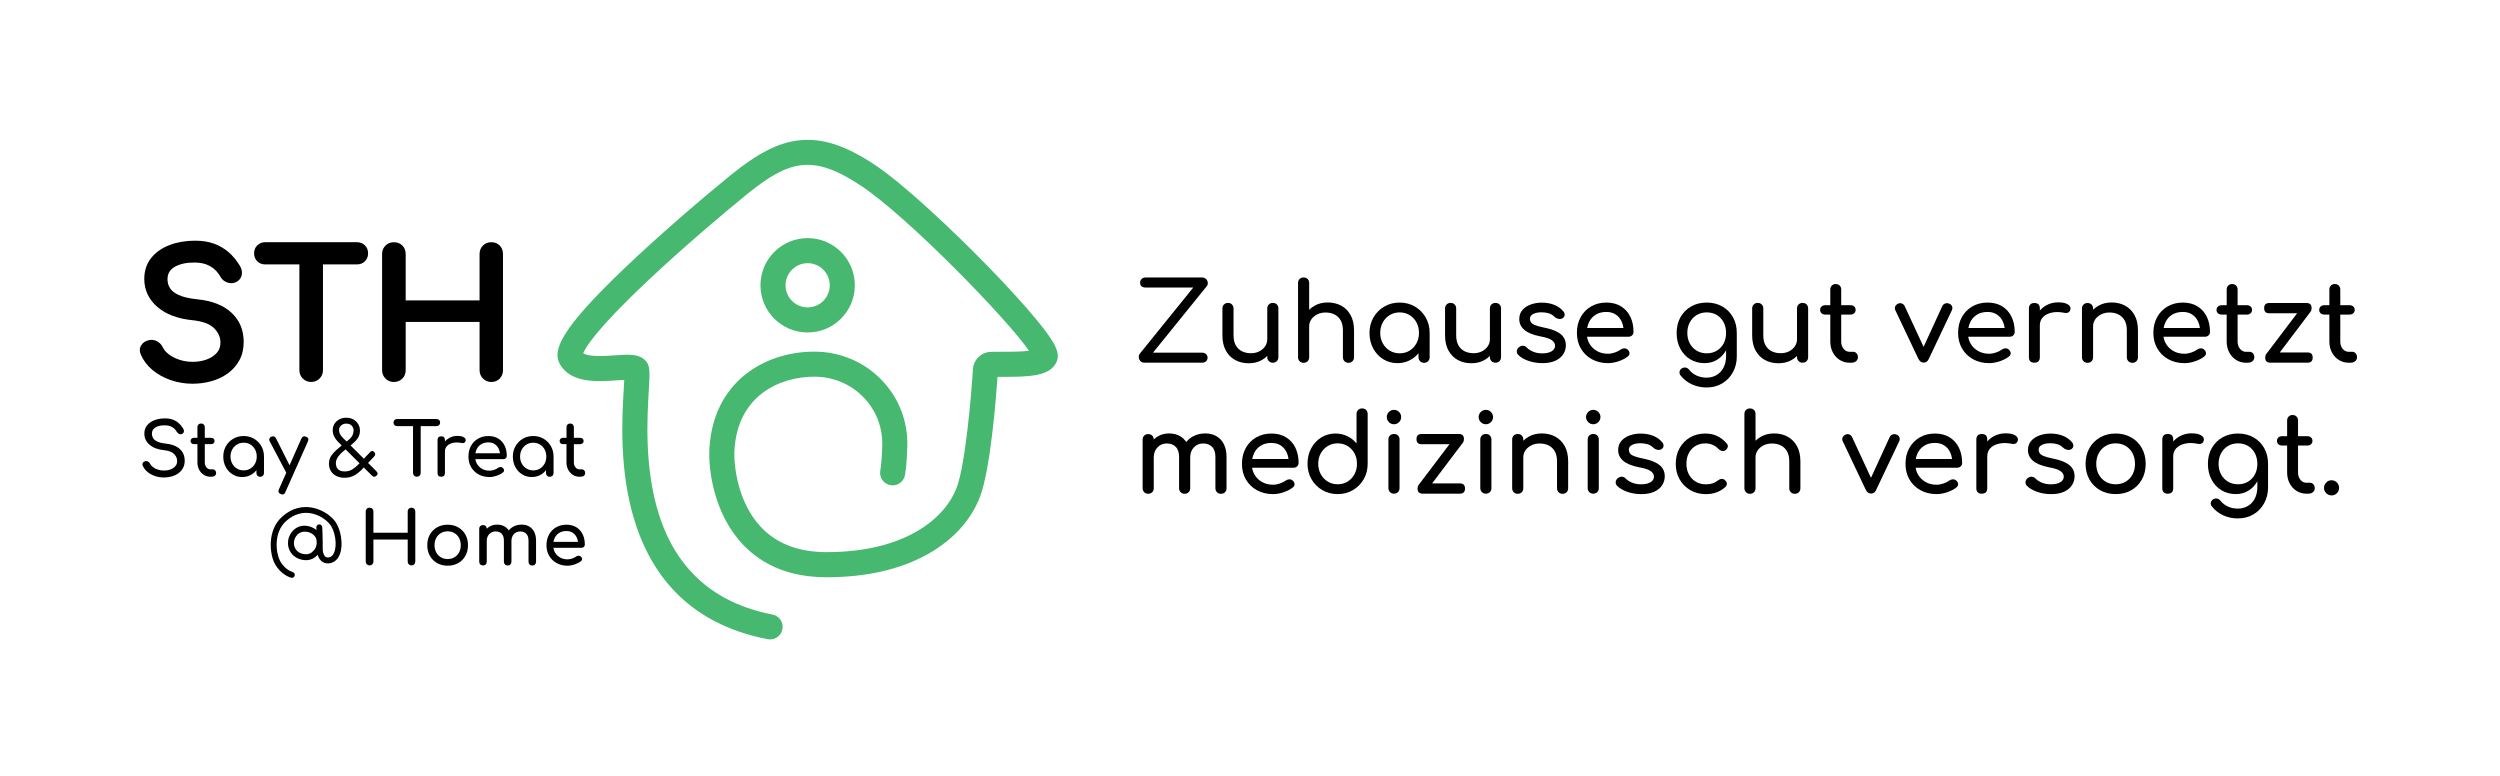 <?xml version="1.0" encoding="UTF-8"?>
<svg id="Layer_1" data-name="Layer 1" xmlns="http://www.w3.org/2000/svg" viewBox="0 0 1648.83 511.61">
  <defs>
    <style>
      .cls-1 {
        fill: #47b870;
      }
    </style>
  </defs>
  <g>
    <path class="cls-1" d="m507.9,421.71c-.52,0-1.05-.05-1.58-.15-44.46-8.57-73.88-34.49-87.45-77.02-10.74-33.67-8.62-69.14-7.48-88.2.12-1.93.24-3.98.32-5.78-1.64.07-3.47.2-5.03.31-12.54.86-29.71,2.05-37.21-10.32-5.48-9.04-.37-22.76,41.94-63.21,23.77-22.72,52.84-47.52,70.52-61.85,18.1-14.68,31.7-21.55,45.46-22.98,14.92-1.55,30.04,3.33,49.02,15.82,19.48,12.83,52.25,43.86,74.38,66.54,13.25,13.57,24.96,26.41,32.98,36.17,12.73,15.48,15.75,22.01,12.92,27.95-4.28,8.99-17.06,9.63-36.08,9.56-.93,0-1.84,0-2.7,0-.95,13.66-4.66,60.84-11.49,78.89-5.89,15.57-17.87,28.74-34.64,38.09-18.06,10.07-40.44,15.17-66.51,15.17-.19,0-.37,0-.56,0-22.9-.06-41.36-7.37-54.88-21.71-19.01-20.17-22.74-49.17-21.95-63.13,2.5-44.17,36.53-63.94,69.15-63.94,17.01,0,32.79,6.65,44.44,18.71,11.49,11.9,17.49,27.61,16.91,44.23-.3,8.65-.71,13.62-1.5,18.36-.75,4.5-5.02,7.54-9.52,6.79-4.5-.75-7.55-5.02-6.79-9.52.66-3.96,1.01-8.36,1.29-16.22.43-12.1-3.93-23.53-12.28-32.17-8.51-8.81-20.06-13.66-32.54-13.66-23.02,0-50.61,12.66-52.63,48.34-.6,10.54,2.29,34.73,17.48,50.85,10.28,10.91,24.71,16.47,42.89,16.52h.5c51.29,0,77.89-21.97,85.69-42.58,5.77-15.25,9.65-60.95,10.68-77.54.16-6.51,5.31-11.74,11.86-11.98,2.01-.07,4.4-.06,7.18-.05,4.21.01,12.56.04,17.97-.65-14.25-20.81-80.07-88.63-111.33-109.21-31.54-20.77-47.06-16.43-74.96,6.19-15.87,12.87-42.43,35.45-65.04,56.72-34.23,32.21-41.25,44.31-42.69,47.92,3.81,2.57,14.75,1.81,20.93,1.39,8.64-.6,14.89-1.03,19.28,2.64,4.08,3.4,3.83,7.67,3.07,20.32-1.08,17.98-3.08,51.45,6.73,82.18,11.59,36.33,36.77,58.47,74.83,65.81,4.48.86,7.42,5.2,6.55,9.68-.76,3.96-4.23,6.71-8.11,6.71Z"/>
    <path class="cls-1" d="m532.67,173.58c8.04,0,14.58,6.54,14.58,14.58s-6.54,14.58-14.58,14.58-14.58-6.54-14.58-14.58,6.54-14.58,14.58-14.58m0-16.54c-17.19,0-31.12,13.93-31.12,31.12s13.93,31.12,31.12,31.12,31.12-13.93,31.12-31.12-13.93-31.12-31.12-31.12h0Z"/>
  </g>
  <g>
    <path d="m152.58,206.14c-5.3-4.82-12.73-7.75-22.08-8.69-5.64-.58-9.98-1.58-12.9-2.99-2.76-1.33-4.65-2.88-5.62-4.6-1.02-1.8-1.51-3.62-1.51-5.58,0-3.75,1.54-6.45,4.7-8.26,3.46-1.97,7.85-2.93,13.1-2.86,2.93,0,5.48.4,7.6,1.18,2.11.78,3.97,1.87,5.53,3.22,1.56,1.36,2.91,3.05,4.02,5.06,1.07,1.85,2.68,3.13,4.8,3.8,2.18.69,4.33.43,6.25-.78,1.74-1.13,2.8-2.79,3.06-4.8.24-1.92-.29-3.92-1.56-5.92-1.98-3.24-4.35-6.09-7.04-8.47-2.72-2.4-5.95-4.31-9.59-5.67-3.63-1.36-7.91-2.04-12.72-2.04-6.09,0-11.7.96-16.68,2.84-5.09,1.92-9.19,4.78-12.18,8.51-3.06,3.8-4.61,8.46-4.61,13.86,0,7.34,2.93,13.57,8.69,18.53,5.63,4.84,13.41,7.77,23.1,8.71,6.69.7,11.5,2.5,14.3,5.33,2.79,2.83,4.15,5.91,4.15,9.42,0,2.72-.77,4.92-2.36,6.73-1.67,1.9-3.91,3.38-6.65,4.4-2.83,1.05-5.98,1.58-9.36,1.58-3.03,0-5.95-.46-8.68-1.37-2.73-.91-5.07-2.1-6.98-3.56-1.83-1.39-3.14-2.91-3.91-4.51-.85-1.79-2.13-3.17-3.81-4.08-1.73-.94-3.52-1.21-5.29-.81-2.43.49-4.21,1.67-5.28,3.51-1.11,1.9-1.15,4.04-.16,6.11,1.62,3.81,4.2,7.21,7.66,10.1,3.41,2.85,7.45,5.1,12.03,6.68,4.56,1.57,9.41,2.37,14.42,2.37,4.22,0,8.37-.56,12.33-1.65,4.01-1.11,7.64-2.83,10.79-5.1,3.19-2.3,5.77-5.19,7.67-8.59,1.92-3.44,2.9-7.52,2.9-12.13,0-7.99-2.74-14.53-8.15-19.45Z"/>
    <path d="m235.45,159.75h-60.55c-2.1,0-3.86.7-5.24,2.08s-2.08,3.15-2.08,5.24.7,3.86,2.08,5.24,3.15,2.08,5.24,2.08h22.55v69.75c0,2.17.76,4.03,2.25,5.53s3.35,2.25,5.53,2.25,4.03-.76,5.53-2.25,2.25-3.35,2.25-5.53v-69.75h22.44c2.1,0,3.86-.7,5.24-2.08s2.08-3.15,2.08-5.24-.7-3.86-2.08-5.24-3.15-2.08-5.24-2.08Z"/>
    <path d="m329.61,161.97c-1.42-1.47-3.29-2.22-5.55-2.22s-4.01.73-5.5,2.17c-1.51,1.46-2.27,3.35-2.27,5.61v30.59h-48.73v-30.59c0-2.25-.74-4.12-2.2-5.58-1.46-1.46-3.34-2.19-5.58-2.19s-4.01.73-5.5,2.17c-1.51,1.46-2.27,3.35-2.27,5.61v76.62c0,2.17.76,4.03,2.25,5.53s3.35,2.25,5.53,2.25,4.15-.77,5.61-2.28c1.44-1.49,2.17-3.34,2.17-5.5v-31.83h48.73v31.83c0,2.17.76,4.03,2.25,5.53,1.49,1.49,3.35,2.25,5.53,2.25s4.15-.77,5.57-2.3c1.39-1.49,2.09-3.33,2.09-5.48v-76.62c0-2.23-.71-4.1-2.12-5.56Z"/>
  </g>
  <g>
    <path d="m186.19,340.68c-10.31,9.14-8.26,25.03-4.95,31.11,4.06,7.44,10.47,9.17,10.74,9.24.16.04.33.06.49.06.86,0,1.65-.58,1.88-1.45.28-1.04-.34-2.1-1.38-2.39-.21-.06-5.09-1.45-8.3-7.34-2.45-4.5-4.75-18.46,4.11-26.32,10.97-9.73,22.98-4.32,28.38,1.7,3.82,4.25,5.43,13.94,3.2,19.19-.88,2.08-2.21,3.12-4.07,3.19-.74.04-1.33-.17-1.81-.62-1.2-1.12-1.6-3.49-1.63-4.59-.02-.55-.01-1.13-.01-1.72,0-.89-.02-3.59-.02-3.92,0-4.54-.29-8.96-.3-9.15-.07-1.08-1-1.9-2.08-1.82-1.08.07-1.89,1-1.82,2.08,0,.02.04.64.09,1.64-2.73-2.19-6.27-3.2-9.5-2.72-2.98.45-5.5,2.1-7.29,4.77-2.08,3.13-2.57,7.05-1.29,10.49,1.24,3.35,4.01,5.84,7.58,6.84,4.64,1.29,7.82-.1,9.66-1.5.6-.46,1.14-.98,1.63-1.54.41,1.36,1.11,2.87,2.32,4,1.24,1.16,2.84,1.73,4.62,1.67,3.38-.12,6.05-2.1,7.52-5.57,2.81-6.62.92-17.96-3.89-23.32-6.19-6.9-20.87-13.55-33.88-2.01Zm19.33,23.67c-1.65,1.26-3.76,1.54-6.25.85-2.38-.66-4.15-2.24-4.96-4.43-.84-2.27-.51-4.87.88-6.96,1.17-1.76,2.73-2.79,4.62-3.08.35-.05.7-.08,1.06-.08,1.89,0,3.88.45,5.49,1.76,1.77,1.44,2.52,2.75,2.52,5.41,0,2.81-1.32,5-3.35,6.54Z"/>
    <path d="m109.54,292.59c-2.53-.26-4.48-.71-5.82-1.37-1.35-.65-2.27-1.42-2.78-2.31-.5-.89-.76-1.83-.76-2.8,0-1.92.81-3.34,2.44-4.26,1.62-.93,3.64-1.37,6.04-1.34,1.36,0,2.55.19,3.56.56,1.01.37,1.88.89,2.63,1.54.75.65,1.38,1.45,1.9,2.39.36.62.89,1.04,1.61,1.27.71.23,1.38.15,2-.24.55-.36.87-.85.95-1.49.08-.63-.11-1.31-.56-2.02-.81-1.33-1.77-2.49-2.88-3.46-1.1-.97-2.4-1.74-3.87-2.29-1.48-.55-3.21-.83-5.19-.83-2.53,0-4.83.39-6.9,1.17-2.06.78-3.7,1.92-4.9,3.41-1.2,1.5-1.8,3.31-1.8,5.46,0,2.92,1.15,5.38,3.46,7.36,2.31,1.98,5.47,3.17,9.5,3.56,3.09.33,5.3,1.17,6.65,2.53,1.35,1.36,2.02,2.91,2.02,4.63,0,1.36-.41,2.51-1.22,3.44-.81.93-1.88,1.63-3.19,2.12s-2.75.73-4.31.73c-1.4,0-2.73-.21-4-.63-1.27-.42-2.35-.97-3.24-1.66-.89-.68-1.54-1.43-1.92-2.24-.29-.62-.72-1.08-1.29-1.39-.57-.31-1.15-.4-1.73-.27-.81.16-1.39.54-1.73,1.12-.34.58-.35,1.22-.02,1.9.65,1.53,1.67,2.88,3.07,4.04,1.4,1.17,3.04,2.08,4.92,2.73,1.88.65,3.87.97,5.95.97,1.75,0,3.45-.23,5.09-.68,1.64-.45,3.1-1.14,4.39-2.07,1.28-.93,2.31-2.07,3.07-3.44.76-1.36,1.15-2.97,1.15-4.82,0-3.22-1.08-5.81-3.24-7.77-2.16-1.97-5.17-3.14-9.04-3.53Z"/>
    <path d="m140.43,309.55h-1.66c-1.04,0-1.92-.44-2.63-1.32-.71-.88-1.07-1.96-1.07-3.26v-12.04h4.14c.68,0,1.23-.2,1.66-.58.42-.39.63-.88.63-1.46,0-.65-.21-1.17-.63-1.56-.42-.39-.97-.58-1.66-.58h-4.14v-7.02c0-.71-.23-1.3-.68-1.75-.46-.45-1.04-.68-1.75-.68s-1.3.23-1.75.68c-.46.46-.68,1.04-.68,1.75v7.02h-2.24c-.68,0-1.24.2-1.66.58-.42.39-.63.91-.63,1.56,0,.58.21,1.07.63,1.46.42.39.97.58,1.66.58h2.24v12.04c0,1.79.37,3.4,1.12,4.82.75,1.43,1.77,2.56,3.07,3.39,1.3.83,2.76,1.24,4.39,1.24h.88c.84,0,1.54-.23,2.07-.68.54-.45.8-1.04.8-1.75s-.2-1.3-.61-1.75c-.41-.45-.9-.68-1.49-.68Z"/>
    <path d="m167.53,289.35c-2.02-1.19-4.29-1.78-6.82-1.78s-4.82.59-6.85,1.78c-2.03,1.19-3.64,2.8-4.82,4.85-1.19,2.05-1.78,4.35-1.78,6.92s.54,4.87,1.63,6.9c1.09,2.03,2.57,3.64,4.46,4.82,1.88,1.19,4.01,1.78,6.38,1.78s4.5-.59,6.38-1.78c1.17-.73,2.16-1.65,3.02-2.71v1.85c0,.71.24,1.31.71,1.78.47.47,1.06.71,1.78.71s1.31-.24,1.78-.71c.47-.47.71-1.06.71-1.78v-10.87c0-2.57-.59-4.87-1.78-6.92-1.19-2.05-2.79-3.66-4.8-4.85Zm.68,16.42c-.75,1.38-1.77,2.47-3.07,3.27-1.3.8-2.78,1.19-4.43,1.19s-3.09-.4-4.41-1.19c-1.32-.8-2.36-1.88-3.12-3.27-.76-1.38-1.15-2.93-1.15-4.65s.38-3.32,1.15-4.7c.76-1.38,1.8-2.47,3.12-3.26,1.32-.8,2.79-1.19,4.41-1.19s3.13.4,4.43,1.19c1.3.8,2.32,1.88,3.07,3.26.75,1.38,1.12,2.95,1.12,4.7s-.37,3.27-1.12,4.65Z"/>
    <path d="m183.95,322.76c-.65,1.4-.26,2.42,1.17,3.07.45.2.84.29,1.17.29.88,0,1.51-.5,1.9-1.51l14.91-33.53c.65-1.43.24-2.45-1.22-3.07-1.4-.58-2.42-.2-3.07,1.17l-7.83,17.69-8.93-17.74c-.29-.62-.71-1.03-1.27-1.24-.55-.21-1.14-.19-1.75.07-.62.26-1.05.67-1.29,1.24s-.2,1.16.12,1.78l10.95,20.8-4.86,10.97Z"/>
    <path d="m248.37,313.65c.52-.52.75-1.01.68-1.46-.07-.45-.36-.94-.88-1.46l-5.43-5.41,4.01-4.23c.49-.55.72-1.09.71-1.61-.02-.52-.28-1.02-.8-1.51-.52-.49-.99-.67-1.41-.54-.42.13-.88.46-1.36.97l-3.92,4.14-8.76-8.74c1.45-1.16,2.62-2.23,3.52-3.21.91-.99,1.58-2.01,2.02-3.05.44-1.04.66-2.19.66-3.46,0-1.62-.39-3.09-1.17-4.39s-1.84-2.32-3.19-3.07c-1.35-.75-2.9-1.12-4.65-1.12s-3.22.36-4.58,1.07c-1.36.71-2.44,1.7-3.22,2.95-.78,1.25-1.17,2.66-1.17,4.21,0,1.4.29,2.72.88,3.97.58,1.25,1.43,2.44,2.53,3.58l2.52,2.51-.27.22c-2.44,1.95-4.4,3.82-5.9,5.6-1.49,1.79-2.24,3.79-2.24,5.99,0,1.98.43,3.68,1.29,5.09.86,1.41,2.07,2.5,3.63,3.27,1.56.76,3.36,1.15,5.41,1.15,2.6,0,4.89-.61,6.87-1.83,1.98-1.22,3.82-2.79,5.51-4.7l.26-.27,5.35,5.34c1.04,1.04,2.08,1.04,3.12,0Zm-24.2-27.53c-.37-.81-.56-1.64-.56-2.49,0-1.14.44-2.13,1.32-2.97.88-.84,2.03-1.27,3.46-1.27,1.56,0,2.75.46,3.58,1.36.83.91,1.24,1.98,1.24,3.22-.03,1.1-.29,2.18-.78,3.22s-1.59,2.24-3.31,3.61l-.51.41-2.61-2.6c-.85-.84-1.45-1.67-1.83-2.49Zm12.6,19.79c-1.49,1.56-2.97,2.79-4.41,3.68-1.45.89-3.14,1.34-5.09,1.34-1.82,0-3.23-.46-4.24-1.39-1.01-.93-1.51-2.3-1.51-4.12,0-1.07.25-2.09.76-3.05.5-.96,1.19-1.89,2.07-2.8.88-.91,1.87-1.8,2.97-2.68l.63-.5,9.17,9.15-.35.37Z"/>
    <path d="m289.62,280.38c.44-.44.66-1,.66-1.68s-.22-1.24-.66-1.68c-.44-.44-1-.66-1.68-.66h-26.07c-.68,0-1.24.22-1.68.66-.44.44-.66,1-.66,1.68s.22,1.24.66,1.68c.44.44,1,.66,1.68.66h10.53v30.85c0,.71.24,1.32.73,1.8s1.09.73,1.8.73,1.32-.24,1.8-.73.73-1.09.73-1.8v-30.85h10.48c.68,0,1.24-.22,1.68-.66Z"/>
    <path d="m288.58,290.21v21.78c0,.81.21,1.42.63,1.83.42.41,1.02.61,1.8.61s1.42-.21,1.83-.63c.41-.42.61-1.02.61-1.8v-14.23c0-1.49.48-2.73,1.44-3.7.96-.97,2.27-1.64,3.92-2,1.66-.36,3.52-.32,5.6.1.42.1.81.11,1.17.05.36-.06.67-.22.95-.46.28-.24.46-.59.56-1.05.23-.88-.14-1.63-1.1-2.27-.96-.63-2.41-.95-4.36-.95s-3.74.46-5.36,1.36c-1.1.62-2.03,1.39-2.83,2.29v-.93c0-.81-.2-1.42-.61-1.83-.41-.41-1.02-.61-1.83-.61s-1.38.21-1.8.63-.63,1.02-.63,1.8Z"/>
    <path d="m327.54,313.79c1.64-.55,3.01-1.27,4.12-2.14.55-.42.81-.93.78-1.51-.03-.58-.33-1.12-.88-1.61-.42-.36-.92-.53-1.49-.51-.57.02-1.1.2-1.58.56-.65.49-1.5.92-2.56,1.29-1.06.37-2.09.56-3.09.56-1.85,0-3.49-.41-4.92-1.22-1.43-.81-2.55-1.92-3.36-3.31-.54-.93-.89-1.96-1.07-3.07h18.51c.65,0,1.19-.2,1.61-.61.42-.41.63-.92.63-1.53,0-2.57-.48-4.83-1.44-6.8-.96-1.96-2.35-3.51-4.17-4.63-1.82-1.12-4-1.68-6.53-1.68s-4.84.58-6.82,1.73c-1.98,1.15-3.53,2.75-4.65,4.78-1.12,2.03-1.68,4.38-1.68,7.04s.59,4.96,1.78,6.99c1.19,2.03,2.83,3.62,4.92,4.78,2.1,1.15,4.49,1.73,7.19,1.73,1.49,0,3.06-.28,4.7-.83Zm-13.18-17.47c.68-1.41,1.68-2.53,3-3.34,1.32-.81,2.9-1.22,4.75-1.22,1.62,0,3,.37,4.14,1.12,1.14.75,2.01,1.76,2.63,3.05.44.91.72,1.91.87,3h-16.21c.17-.93.43-1.8.82-2.61Z"/>
    <path d="m360.82,313.77c.47.47,1.06.71,1.78.71s1.31-.24,1.78-.71c.47-.47.71-1.06.71-1.78v-10.87c0-2.57-.59-4.87-1.78-6.92-1.19-2.05-2.79-3.66-4.8-4.85-2.02-1.19-4.29-1.78-6.82-1.78s-4.82.59-6.85,1.78c-2.03,1.19-3.64,2.8-4.82,4.85-1.19,2.05-1.78,4.35-1.78,6.92s.54,4.87,1.63,6.9c1.09,2.03,2.57,3.64,4.46,4.82,1.88,1.19,4.01,1.78,6.38,1.78s4.5-.59,6.38-1.78c1.17-.73,2.16-1.65,3.02-2.71v1.85c0,.71.24,1.31.71,1.78Zm-1.63-7.99c-.75,1.38-1.77,2.47-3.07,3.27-1.3.8-2.78,1.19-4.43,1.19s-3.09-.4-4.41-1.19c-1.32-.8-2.36-1.88-3.12-3.27-.76-1.38-1.15-2.93-1.15-4.65s.38-3.32,1.15-4.7c.76-1.38,1.8-2.47,3.12-3.26,1.32-.8,2.79-1.19,4.41-1.19s3.13.4,4.43,1.19c1.3.8,2.32,1.88,3.07,3.26.75,1.38,1.12,2.95,1.12,4.7s-.37,3.27-1.12,4.65Z"/>
    <path d="m371.37,292.93h2.24v12.04c0,1.79.37,3.4,1.12,4.82.75,1.43,1.77,2.56,3.07,3.39,1.3.83,2.76,1.24,4.39,1.24h.88c.84,0,1.54-.23,2.07-.68.54-.45.8-1.04.8-1.75s-.2-1.3-.61-1.75c-.41-.45-.9-.68-1.49-.68h-1.66c-1.04,0-1.92-.44-2.63-1.32-.71-.88-1.07-1.96-1.07-3.26v-12.04h4.14c.68,0,1.23-.2,1.66-.58.42-.39.63-.88.63-1.46,0-.65-.21-1.17-.63-1.56-.42-.39-.97-.58-1.66-.58h-4.14v-7.02c0-.71-.23-1.3-.68-1.75-.46-.45-1.04-.68-1.75-.68s-1.3.23-1.75.68c-.46.46-.68,1.04-.68,1.75v7.02h-2.24c-.68,0-1.24.2-1.66.58-.42.39-.63.91-.63,1.56,0,.58.21,1.07.63,1.46.42.39.97.58,1.66.58Z"/>
    <path d="m271.42,334.84c-.71,0-1.32.24-1.8.71s-.73,1.08-.73,1.83v13.99h-22.61v-13.99c0-.75-.24-1.36-.71-1.83-.47-.47-1.08-.71-1.83-.71s-1.32.24-1.8.71-.73,1.08-.73,1.83v32.99c0,.71.24,1.32.73,1.8s1.09.73,1.8.73,1.36-.24,1.83-.73c.47-.49.71-1.09.71-1.8v-14.52h22.61v14.52c0,.71.24,1.32.73,1.8s1.09.73,1.8.73,1.35-.24,1.8-.73c.45-.49.68-1.09.68-1.8v-32.99c0-.75-.23-1.36-.68-1.83-.46-.47-1.06-.71-1.8-.71Z"/>
    <path d="m302.17,347.78c-2.01-1.15-4.32-1.73-6.92-1.73s-4.95.58-6.97,1.73c-2.01,1.15-3.6,2.75-4.75,4.78-1.15,2.03-1.73,4.38-1.73,7.04s.58,4.96,1.73,6.99c1.15,2.03,2.74,3.62,4.75,4.78,2.01,1.15,4.34,1.73,6.97,1.73s4.95-.58,6.97-1.73c2.01-1.15,3.59-2.75,4.73-4.78,1.14-2.03,1.71-4.36,1.71-6.99s-.58-5.01-1.73-7.04c-1.15-2.03-2.74-3.62-4.75-4.78Zm.61,16.54c-.73,1.36-1.75,2.44-3.05,3.22-1.3.78-2.79,1.17-4.48,1.17s-3.18-.39-4.48-1.17c-1.3-.78-2.32-1.85-3.07-3.22-.75-1.36-1.12-2.94-1.12-4.73s.37-3.37,1.12-4.75c.75-1.38,1.77-2.46,3.07-3.24,1.3-.78,2.79-1.17,4.48-1.17s3.18.39,4.48,1.17c1.3.78,2.31,1.86,3.05,3.24.73,1.38,1.1,2.96,1.1,4.75s-.37,3.36-1.1,4.73Z"/>
    <path d="m349.01,347.22c-1.43-.81-3.07-1.22-4.92-1.22-2.11,0-3.99.46-5.63,1.36-1.16.64-2.12,1.47-2.92,2.46-.73-1.1-1.65-1.97-2.76-2.6-1.43-.81-3.07-1.22-4.92-1.22s-3.62.46-5.12,1.36c-.63.39-1.19.85-1.71,1.36-.01-.72-.24-1.3-.68-1.75-.46-.46-1.06-.68-1.8-.68s-1.31.23-1.78.68c-.47.46-.71,1.06-.71,1.8v21.69c0,.71.24,1.31.71,1.78.47.47,1.06.71,1.78.71s1.35-.24,1.8-.71c.45-.47.68-1.06.68-1.78v-13.74c0-1.82.55-3.31,1.66-4.48,1.1-1.17,2.5-1.75,4.19-1.75s2.94.5,3.95,1.49c1.01.99,1.51,2.51,1.51,4.56v13.94c0,.71.24,1.31.71,1.78.47.47,1.06.71,1.78.71s1.35-.24,1.8-.71c.45-.47.68-1.06.68-1.78v-13.74c0-1.82.54-3.31,1.63-4.48,1.09-1.17,2.48-1.75,4.17-1.75s2.94.5,3.95,1.49c1.01.99,1.51,2.51,1.51,4.56v13.94c0,.71.24,1.31.71,1.78.47.47,1.06.71,1.78.71s1.35-.24,1.8-.71c.45-.47.68-1.06.68-1.78v-13.94c0-2.24-.4-4.15-1.19-5.73-.8-1.58-1.91-2.77-3.34-3.58Z"/>
    <path d="m380.1,347.73c-1.82-1.12-4-1.68-6.53-1.68s-4.84.58-6.82,1.73c-1.98,1.15-3.53,2.75-4.65,4.78-1.12,2.03-1.68,4.38-1.68,7.04s.59,4.96,1.78,6.99c1.19,2.03,2.83,3.62,4.92,4.78,2.1,1.15,4.49,1.73,7.19,1.73,1.49,0,3.06-.28,4.7-.83,1.64-.55,3.01-1.27,4.12-2.14.55-.42.81-.93.78-1.51-.03-.58-.33-1.12-.88-1.61-.42-.36-.92-.53-1.49-.51-.57.02-1.1.2-1.58.56-.65.49-1.5.92-2.56,1.29-1.06.37-2.09.56-3.09.56-1.85,0-3.49-.41-4.92-1.22-1.43-.81-2.55-1.92-3.36-3.31-.54-.93-.89-1.96-1.07-3.07h18.51c.65,0,1.19-.2,1.61-.61.42-.41.63-.92.63-1.53,0-2.57-.48-4.83-1.44-6.8-.96-1.96-2.35-3.51-4.17-4.63Zm-15.1,9.67c.17-.93.43-1.8.82-2.61.68-1.41,1.68-2.53,3-3.34,1.32-.81,2.9-1.22,4.75-1.22,1.62,0,3,.37,4.14,1.12,1.14.75,2.01,1.76,2.63,3.05.44.91.72,1.91.87,3h-16.21Z"/>
  </g>
  <g>
    <path d="m792.76,239.21c1.1,0,1.99-.3,2.66-.9.67-.6,1.01-1.43,1.01-2.48,0-.86-.34-1.62-1.01-2.27-.67-.65-1.56-.97-2.66-.97h-32.32l35.34-43.69c.62-.72.89-1.55.79-2.48-.1-.94-.48-1.74-1.15-2.41-.67-.67-1.56-1.01-2.66-1.01h-37.14c-1.06,0-1.94.32-2.66.97-.72.65-1.06,1.48-1.01,2.48-.05.91.23,1.67.83,2.27.6.6,1.5.9,2.7.9h31.53l-35.2,43.55c-.58.72-.83,1.55-.76,2.48s.43,1.76,1.08,2.48c.65.72,1.52,1.08,2.63,1.08h38.01Z"/>
    <path d="m832.16,237.49c1.37-.76,2.58-1.68,3.64-2.74v.8c0,1.06.35,1.93,1.04,2.63.7.7,1.57,1.04,2.63,1.04s1.99-.35,2.66-1.04c.67-.69,1.01-1.57,1.01-2.63v-32.1c0-1.1-.34-1.99-1.01-2.66-.67-.67-1.56-1.01-2.66-1.01s-1.93.34-2.63,1.01c-.7.67-1.04,1.56-1.04,2.66v20.3c0,1.73-.48,3.29-1.44,4.68-.96,1.39-2.24,2.5-3.85,3.31-1.61.82-3.44,1.22-5.51,1.22s-4.1-.42-5.83-1.26c-1.73-.84-3.1-2.13-4.1-3.89-1.01-1.75-1.51-3.97-1.51-6.66v-17.71c0-1.05-.35-1.93-1.04-2.63-.7-.7-1.57-1.04-2.63-1.04s-1.93.35-2.63,1.04c-.7.7-1.04,1.57-1.04,2.63v17.71c0,3.98.76,7.34,2.27,10.08,1.51,2.74,3.57,4.81,6.19,6.23,2.61,1.42,5.58,2.12,8.89,2.12s6.08-.69,8.6-2.09Z"/>
    <path d="m863.44,235.61v-20.3c0-1.77.48-3.35,1.44-4.71.96-1.37,2.25-2.46,3.89-3.27,1.63-.82,3.46-1.22,5.47-1.22,2.21,0,4.16.42,5.87,1.26,1.7.84,3.06,2.12,4.07,3.85s1.51,3.96,1.51,6.69v17.71c0,1.06.35,1.93,1.04,2.63.7.7,1.57,1.04,2.63,1.04s1.93-.35,2.63-1.04c.69-.7,1.04-1.57,1.04-2.63v-17.71c0-3.98-.76-7.34-2.27-10.08-1.51-2.73-3.58-4.81-6.19-6.23-2.62-1.41-5.58-2.12-8.89-2.12s-6.02.7-8.57,2.09c-1.39.76-2.6,1.68-3.67,2.74v-17.64c0-1.1-.34-1.99-1.01-2.66-.67-.67-1.56-1.01-2.66-1.01s-1.93.34-2.63,1.01c-.7.67-1.04,1.56-1.04,2.66v48.95c0,1.06.35,1.93,1.04,2.63.7.7,1.57,1.04,2.63,1.04s1.99-.35,2.66-1.04c.67-.7,1.01-1.57,1.01-2.63Z"/>
    <path d="m935.56,235.61c0,1.06.35,1.93,1.04,2.63.7.7,1.57,1.04,2.63,1.04s1.93-.35,2.63-1.04c.69-.7,1.04-1.57,1.04-2.63v-16.05c0-3.79-.88-7.2-2.63-10.22-1.75-3.02-4.12-5.41-7.09-7.16-2.98-1.75-6.33-2.63-10.08-2.63s-7.12.88-10.11,2.63c-3,1.75-5.38,4.14-7.13,7.16-1.75,3.02-2.63,6.43-2.63,10.22s.8,7.19,2.41,10.19c1.61,3,3.8,5.38,6.59,7.13,2.78,1.75,5.93,2.63,9.43,2.63s6.65-.88,9.43-2.63c1.71-1.08,3.2-2.39,4.46-3.94v2.68Zm-5.9-4.35c-1.92,1.18-4.1,1.76-6.55,1.76s-4.57-.59-6.51-1.76c-1.94-1.18-3.48-2.78-4.61-4.82-1.13-2.04-1.69-4.33-1.69-6.87s.56-4.91,1.69-6.95c1.13-2.04,2.66-3.65,4.61-4.82,1.94-1.18,4.11-1.76,6.51-1.76s4.63.59,6.55,1.76c1.92,1.18,3.43,2.78,4.54,4.82,1.1,2.04,1.66,4.35,1.66,6.95s-.55,4.83-1.66,6.87c-1.1,2.04-2.62,3.65-4.54,4.82Z"/>
    <path d="m986.31,199.77c-1.06,0-1.93.34-2.63,1.01-.7.67-1.04,1.56-1.04,2.66v20.3c0,1.73-.48,3.29-1.44,4.68-.96,1.39-2.24,2.5-3.85,3.31-1.61.82-3.44,1.22-5.51,1.22s-4.1-.42-5.83-1.26c-1.73-.84-3.09-2.13-4.1-3.89-1.01-1.75-1.51-3.97-1.51-6.66v-17.71c0-1.05-.35-1.93-1.04-2.63-.7-.7-1.57-1.04-2.63-1.04s-1.93.35-2.63,1.04c-.7.7-1.04,1.57-1.04,2.63v17.71c0,3.98.76,7.34,2.27,10.08,1.51,2.74,3.57,4.81,6.19,6.23,2.62,1.42,5.58,2.12,8.89,2.12s6.08-.69,8.6-2.09c1.37-.76,2.58-1.68,3.63-2.74v.8c0,1.06.35,1.93,1.04,2.63.7.7,1.57,1.04,2.63,1.04s1.99-.35,2.66-1.04c.67-.69,1.01-1.57,1.01-2.63v-32.1c0-1.1-.34-1.99-1.01-2.66-.67-.67-1.56-1.01-2.66-1.01Z"/>
    <path d="m1007.94,237.95c2.85,1.03,5.96,1.55,9.32,1.55s6.25-.53,8.53-1.58c2.28-1.06,4.01-2.47,5.18-4.25,1.17-1.77,1.76-3.77,1.76-5.97,0-1.92-.46-3.61-1.37-5.07-.91-1.46-2.41-2.75-4.5-3.85-2.09-1.1-4.93-2.02-8.53-2.73-2.59-.53-4.56-1.07-5.9-1.62-1.34-.55-2.24-1.18-2.7-1.87-.46-.69-.68-1.48-.68-2.34,0-1.39.73-2.45,2.2-3.17,1.46-.72,3.25-1.08,5.36-1.08,1.82,0,3.43.22,4.82.65,1.39.43,2.69,1.22,3.89,2.38.72.67,1.61,1.1,2.66,1.3,1.05.19,1.97.02,2.74-.5.77-.58,1.17-1.28,1.22-2.12.05-.84-.26-1.64-.94-2.41-1.44-1.77-3.38-3.17-5.83-4.17-2.45-1.01-5.25-1.51-8.42-1.51-2.45,0-4.8.4-7.05,1.19-2.26.79-4.1,1.99-5.54,3.6-1.44,1.61-2.16,3.63-2.16,6.08,0,2.78,1.09,5.14,3.28,7.05,2.18,1.92,5.7,3.36,10.54,4.32,3.74.67,6.32,1.54,7.74,2.59,1.41,1.06,2.1,2.3,2.05,3.74-.05,1.44-.8,2.62-2.27,3.53-1.46.91-3.59,1.37-6.37,1.37-2.21,0-4.21-.4-6.01-1.19-1.8-.79-3.11-1.64-3.92-2.56-.67-.72-1.48-1.14-2.41-1.26-.94-.12-1.88.2-2.84.97-.82.62-1.28,1.43-1.4,2.41-.12.98.18,1.86.9,2.63,1.58,1.58,3.8,2.89,6.66,3.92Z"/>
    <path d="m1073.55,235.11c.82-.62,1.2-1.37,1.15-2.23-.05-.86-.48-1.66-1.3-2.38-.62-.53-1.36-.78-2.2-.76-.84.02-1.62.3-2.34.83-.96.72-2.22,1.36-3.78,1.91-1.56.55-3.08.83-4.57.83-2.74,0-5.16-.6-7.27-1.8-2.11-1.2-3.77-2.83-4.97-4.89-.8-1.38-1.31-2.9-1.58-4.54h27.35c.96,0,1.75-.3,2.38-.9.62-.6.94-1.36.94-2.27,0-3.79-.71-7.14-2.12-10.04-1.42-2.9-3.47-5.18-6.15-6.84-2.69-1.66-5.9-2.48-9.64-2.48s-7.15.85-10.08,2.56c-2.93,1.7-5.22,4.06-6.87,7.05-1.66,3-2.48,6.47-2.48,10.4s.88,7.33,2.63,10.33c1.75,3,4.17,5.35,7.27,7.05,3.09,1.7,6.63,2.56,10.62,2.56,2.21,0,4.52-.41,6.95-1.22,2.42-.82,4.45-1.87,6.08-3.17Zm-21.13-27.57c1.94-1.2,4.28-1.8,7.02-1.8,2.4,0,4.44.55,6.12,1.66,1.68,1.1,2.97,2.6,3.89,4.5.65,1.35,1.07,2.83,1.28,4.43h-23.94c.25-1.37.64-2.66,1.21-3.85,1.01-2.09,2.48-3.73,4.43-4.93Z"/>
    <path d="m1135.88,202.11c-2.98-1.7-6.38-2.56-10.22-2.56s-7.32.85-10.29,2.56c-2.98,1.7-5.32,4.06-7.02,7.05-1.7,3-2.55,6.47-2.55,10.4s.79,7.33,2.38,10.33c1.58,3,3.75,5.35,6.51,7.05,2.76,1.7,5.94,2.56,9.54,2.56,3.31,0,6.24-.85,8.78-2.56,2.21-1.48,4-3.44,5.4-5.9v3.56c0,3.12-.58,5.76-1.73,7.92s-2.7,3.79-4.64,4.89c-1.94,1.1-4.07,1.66-6.37,1.66-2.5,0-4.73-.46-6.69-1.37-1.97-.91-3.6-2.18-4.89-3.81-.58-.77-1.33-1.25-2.27-1.44-.94-.19-1.83,0-2.7.58-.77.53-1.24,1.22-1.4,2.09-.17.86.06,1.7.68,2.52,2.06,2.59,4.58,4.56,7.56,5.9,2.97,1.34,6.17,2.02,9.57,2.02,3.93,0,7.4-.91,10.4-2.74,3-1.82,5.34-4.28,7.02-7.38,1.68-3.09,2.52-6.54,2.52-10.33v-15.55c0-3.93-.85-7.4-2.55-10.4-1.7-3-4.04-5.35-7.02-7.05Zm-3.6,29.19c-1.92,1.15-4.13,1.73-6.62,1.73s-4.7-.58-6.62-1.73c-1.92-1.15-3.43-2.73-4.54-4.75-1.1-2.02-1.66-4.34-1.66-6.98s.55-4.98,1.66-7.02c1.1-2.04,2.62-3.63,4.54-4.79,1.92-1.15,4.13-1.73,6.62-1.73s4.7.58,6.62,1.73c1.92,1.15,3.42,2.75,4.5,4.79,1.08,2.04,1.62,4.38,1.62,7.02s-.54,4.97-1.62,6.98c-1.08,2.02-2.58,3.6-4.5,4.75Z"/>
    <path d="m1188.86,199.77c-1.06,0-1.93.34-2.63,1.01-.7.67-1.04,1.56-1.04,2.66v20.3c0,1.73-.48,3.29-1.44,4.68-.96,1.39-2.24,2.5-3.85,3.31-1.61.82-3.44,1.22-5.51,1.22s-4.1-.42-5.83-1.26c-1.73-.84-3.09-2.13-4.1-3.89-1.01-1.75-1.51-3.97-1.51-6.66v-17.71c0-1.05-.35-1.93-1.04-2.63-.7-.7-1.57-1.04-2.63-1.04s-1.93.35-2.63,1.04c-.7.7-1.04,1.57-1.04,2.63v17.71c0,3.98.76,7.34,2.27,10.08,1.51,2.74,3.57,4.81,6.19,6.23,2.62,1.42,5.58,2.12,8.89,2.12s6.08-.69,8.6-2.09c1.37-.76,2.58-1.68,3.63-2.74v.8c0,1.06.35,1.93,1.04,2.63.7.7,1.57,1.04,2.63,1.04s1.99-.35,2.66-1.04c.67-.69,1.01-1.57,1.01-2.63v-32.1c0-1.1-.34-1.99-1.01-2.66-.67-.67-1.56-1.01-2.66-1.01Z"/>
    <path d="m1221.1,239.21c1.25,0,2.27-.33,3.06-1.01.79-.67,1.19-1.54,1.19-2.59s-.3-1.92-.9-2.59c-.6-.67-1.33-1.01-2.2-1.01h-2.45c-1.54,0-2.83-.65-3.89-1.94-1.06-1.3-1.58-2.9-1.58-4.82v-17.78h6.12c1.01,0,1.82-.29,2.45-.86.62-.58.94-1.3.94-2.16,0-.96-.31-1.73-.94-2.3-.62-.58-1.44-.86-2.45-.86h-6.12v-10.37c0-1.05-.34-1.92-1.01-2.59-.67-.67-1.54-1.01-2.59-1.01s-1.92.34-2.59,1.01c-.67.67-1.01,1.54-1.01,2.59v10.37h-3.31c-1.01,0-1.82.29-2.45.86-.62.58-.94,1.34-.94,2.3,0,.86.31,1.58.94,2.16.62.58,1.44.86,2.45.86h3.31v17.78c0,2.64.55,5.01,1.66,7.13,1.1,2.11,2.62,3.78,4.54,5,1.92,1.22,4.08,1.84,6.48,1.84h1.3Z"/>
    <path d="m1265.3,236.77c.82,1.58,1.97,2.38,3.46,2.38s2.59-.79,3.31-2.38l15.26-32.17c.38-.82.43-1.63.14-2.45-.29-.82-.86-1.42-1.73-1.8-.91-.43-1.81-.5-2.7-.22-.89.29-1.55.84-1.98,1.66l-12.39,26.99-12.52-26.99c-.43-.82-1.07-1.37-1.91-1.66-.84-.29-1.67-.22-2.48.22-.91.43-1.52,1.04-1.84,1.84-.31.79-.28,1.6.11,2.41l15.26,32.17Z"/>
    <path d="m1318.88,238.28c2.42-.82,4.45-1.87,6.08-3.17.82-.62,1.2-1.37,1.15-2.23-.05-.86-.48-1.66-1.3-2.38-.62-.53-1.36-.78-2.2-.76-.84.02-1.62.3-2.34.83-.96.72-2.22,1.36-3.78,1.91-1.56.55-3.08.83-4.57.83-2.74,0-5.16-.6-7.27-1.8-2.11-1.2-3.77-2.83-4.97-4.89-.8-1.38-1.31-2.9-1.58-4.54h27.35c.96,0,1.75-.3,2.38-.9.62-.6.94-1.36.94-2.27,0-3.79-.71-7.14-2.12-10.04-1.42-2.9-3.47-5.18-6.15-6.84-2.69-1.66-5.9-2.48-9.64-2.48s-7.15.85-10.08,2.56c-2.93,1.7-5.22,4.06-6.87,7.05-1.66,3-2.48,6.47-2.48,10.4s.88,7.33,2.63,10.33c1.75,3,4.17,5.35,7.27,7.05,3.09,1.7,6.63,2.56,10.62,2.56,2.21,0,4.52-.41,6.95-1.22Zm-15.04-30.74c1.94-1.2,4.28-1.8,7.02-1.8,2.4,0,4.44.55,6.12,1.66,1.68,1.1,2.97,2.6,3.89,4.5.65,1.35,1.07,2.83,1.28,4.43h-23.94c.25-1.37.64-2.66,1.21-3.85,1.01-2.09,2.48-3.73,4.43-4.93Z"/>
    <path d="m1341.74,239.21c1.2,0,2.1-.31,2.7-.94.6-.62.9-1.51.9-2.66v-21.02c0-2.21.71-4.03,2.12-5.47,1.41-1.44,3.35-2.42,5.79-2.95,2.45-.53,5.21-.48,8.28.14.62.14,1.2.17,1.73.07.53-.1,1-.32,1.4-.68.41-.36.68-.88.83-1.55.34-1.3-.2-2.41-1.62-3.35-1.42-.94-3.56-1.4-6.44-1.4s-5.52.67-7.92,2.02c-1.62.91-3,2.05-4.17,3.39v-1.37c0-1.2-.3-2.1-.9-2.7-.6-.6-1.5-.9-2.7-.9s-2.04.31-2.66.94-.94,1.51-.94,2.66v32.17c0,1.2.31,2.1.94,2.7.62.6,1.51.9,2.66.9Z"/>
    <path d="m1379.45,238.24c.67-.7,1.01-1.57,1.01-2.63v-20.3c0-1.77.48-3.35,1.44-4.71.96-1.37,2.25-2.46,3.89-3.27,1.63-.82,3.46-1.22,5.47-1.22,2.21,0,4.16.42,5.87,1.26,1.7.84,3.06,2.12,4.07,3.85s1.51,3.96,1.51,6.69v17.71c0,1.06.35,1.93,1.04,2.63.7.7,1.57,1.04,2.63,1.04s1.93-.35,2.63-1.04c.69-.7,1.04-1.57,1.04-2.63v-17.71c0-3.98-.76-7.34-2.27-10.08-1.51-2.73-3.58-4.81-6.19-6.23-2.62-1.41-5.58-2.12-8.89-2.12s-6.02.7-8.57,2.09c-1.39.76-2.6,1.68-3.67,2.74v-.79c0-1.1-.34-1.99-1.01-2.66-.67-.67-1.56-1.01-2.66-1.01s-1.93.34-2.63,1.01c-.7.67-1.04,1.56-1.04,2.66v32.1c0,1.06.35,1.93,1.04,2.63.7.7,1.57,1.04,2.63,1.04s1.99-.35,2.66-1.04Z"/>
    <path d="m1451.4,229.75c-.84.02-1.62.3-2.34.83-.96.72-2.22,1.36-3.78,1.91-1.56.55-3.08.83-4.57.83-2.74,0-5.16-.6-7.27-1.8-2.11-1.2-3.77-2.83-4.97-4.89-.8-1.38-1.31-2.9-1.58-4.54h27.35c.96,0,1.75-.3,2.38-.9.62-.6.94-1.36.94-2.27,0-3.79-.71-7.14-2.12-10.04-1.42-2.9-3.47-5.18-6.15-6.84-2.69-1.66-5.9-2.48-9.64-2.48s-7.15.85-10.08,2.56c-2.93,1.7-5.22,4.06-6.87,7.05-1.66,3-2.48,6.47-2.48,10.4s.88,7.33,2.63,10.33c1.75,3,4.17,5.35,7.27,7.05,3.09,1.7,6.63,2.56,10.62,2.56,2.21,0,4.52-.41,6.95-1.22,2.42-.82,4.45-1.87,6.08-3.17.82-.62,1.2-1.37,1.15-2.23-.05-.86-.48-1.66-1.3-2.38-.62-.53-1.36-.78-2.2-.76Zm-18.79-22.21c1.94-1.2,4.28-1.8,7.02-1.8,2.4,0,4.44.55,6.12,1.66,1.68,1.1,2.97,2.6,3.89,4.5.65,1.35,1.07,2.83,1.28,4.43h-23.94c.25-1.37.64-2.66,1.21-3.85,1.01-2.09,2.48-3.73,4.43-4.93Z"/>
    <path d="m1465.25,207.47h3.31v17.78c0,2.64.55,5.01,1.66,7.13,1.1,2.11,2.62,3.78,4.54,5,1.92,1.22,4.08,1.84,6.48,1.84h1.3c1.25,0,2.27-.33,3.06-1.01.79-.67,1.19-1.54,1.19-2.59s-.3-1.92-.9-2.59c-.6-.67-1.33-1.01-2.2-1.01h-2.45c-1.54,0-2.83-.65-3.89-1.94-1.06-1.3-1.58-2.9-1.58-4.82v-17.78h6.12c1.01,0,1.82-.29,2.45-.86.62-.58.94-1.3.94-2.16,0-.96-.31-1.73-.94-2.3-.62-.58-1.44-.86-2.45-.86h-6.12v-10.37c0-1.05-.34-1.92-1.01-2.59-.67-.67-1.54-1.01-2.59-1.01s-1.92.34-2.59,1.01c-.67.67-1.01,1.54-1.01,2.59v10.37h-3.31c-1.01,0-1.82.29-2.45.86-.62.58-.94,1.34-.94,2.3,0,.86.31,1.58.94,2.16.62.58,1.44.86,2.45.86Z"/>
    <path d="m1525.28,235.83c0-2.26-1.13-3.38-3.38-3.38h-18.31l20.33-26.92h0c.43-.56.66-1.32.66-2.3,0-2.25-1.13-3.38-3.38-3.38h-24.54c-2.26,0-3.38,1.13-3.38,3.38s1.13,3.38,3.38,3.38h18.37l-20.39,26.92h0c-.43.56-.66,1.32-.66,2.3,0,2.26,1.13,3.38,3.38,3.38h24.54c2.25,0,3.38-1.13,3.38-3.38Z"/>
    <path d="m1553.61,233.02c-.6-.67-1.33-1.01-2.2-1.01h-2.45c-1.54,0-2.83-.65-3.89-1.94-1.06-1.3-1.58-2.9-1.58-4.82v-17.78h6.12c1.01,0,1.82-.29,2.45-.86.62-.58.94-1.3.94-2.16,0-.96-.31-1.73-.94-2.3-.62-.58-1.44-.86-2.45-.86h-6.12v-10.37c0-1.05-.34-1.92-1.01-2.59-.67-.67-1.54-1.01-2.59-1.01s-1.92.34-2.59,1.01c-.67.67-1.01,1.54-1.01,2.59v10.37h-3.31c-1.01,0-1.82.29-2.45.86-.62.58-.94,1.34-.94,2.3,0,.86.31,1.58.94,2.16.62.58,1.44.86,2.45.86h3.31v17.78c0,2.64.55,5.01,1.66,7.13,1.1,2.11,2.62,3.78,4.54,5,1.92,1.22,4.08,1.84,6.48,1.84h1.3c1.25,0,2.27-.33,3.06-1.01.79-.67,1.19-1.54,1.19-2.59s-.3-1.92-.9-2.59Z"/>
    <path d="m802.26,287.66c-2.11-1.2-4.53-1.8-7.27-1.8-3.12,0-5.89.67-8.31,2.02-1.71.95-3.14,2.17-4.31,3.63-1.08-1.62-2.43-2.91-4.08-3.85-2.11-1.2-4.53-1.8-7.27-1.8s-5.35.67-7.56,2.02c-.93.57-1.76,1.25-2.53,2-.02-1.06-.35-1.92-1-2.58-.67-.67-1.56-1.01-2.66-1.01s-1.93.34-2.63,1.01c-.7.67-1.04,1.56-1.04,2.66v32.03c0,1.06.35,1.93,1.04,2.63.69.7,1.57,1.04,2.63,1.04s1.99-.35,2.66-1.04c.67-.7,1.01-1.57,1.01-2.63v-20.3c0-2.69.82-4.89,2.45-6.62,1.63-1.73,3.69-2.59,6.19-2.59s4.34.73,5.83,2.2c1.49,1.46,2.23,3.71,2.23,6.73v20.59c0,1.06.35,1.93,1.04,2.63.7.7,1.57,1.04,2.63,1.04s1.99-.35,2.66-1.04c.67-.7,1.01-1.57,1.01-2.63v-20.3c0-2.69.8-4.89,2.41-6.62,1.61-1.73,3.66-2.59,6.15-2.59s4.34.73,5.83,2.2c1.49,1.46,2.23,3.71,2.23,6.73v20.59c0,1.06.35,1.93,1.04,2.63.69.7,1.57,1.04,2.63,1.04s1.99-.35,2.66-1.04c.67-.7,1.01-1.57,1.01-2.63v-20.59c0-3.31-.59-6.13-1.76-8.46-1.18-2.33-2.82-4.09-4.93-5.29Z"/>
    <path d="m848.18,288.41c-2.69-1.66-5.9-2.48-9.64-2.48s-7.15.85-10.08,2.56c-2.93,1.7-5.22,4.06-6.87,7.05-1.66,3-2.48,6.47-2.48,10.4s.88,7.33,2.63,10.33c1.75,3,4.17,5.35,7.27,7.05,3.1,1.7,6.63,2.56,10.62,2.56,2.21,0,4.52-.41,6.95-1.22,2.42-.82,4.45-1.87,6.08-3.17.81-.62,1.2-1.37,1.15-2.23-.05-.86-.48-1.66-1.3-2.38-.62-.53-1.36-.78-2.2-.75s-1.62.3-2.34.83c-.96.72-2.22,1.36-3.78,1.91-1.56.55-3.08.83-4.57.83-2.73,0-5.16-.6-7.27-1.8-2.11-1.2-3.77-2.83-4.97-4.89-.8-1.38-1.31-2.9-1.58-4.53h27.35c.96,0,1.75-.3,2.38-.9.62-.6.94-1.35.94-2.27,0-3.79-.71-7.14-2.12-10.04-1.42-2.9-3.47-5.18-6.15-6.84Zm-16.66,5.51c1.94-1.2,4.28-1.8,7.02-1.8,2.4,0,4.44.55,6.12,1.66,1.68,1.1,2.97,2.6,3.89,4.5.65,1.35,1.07,2.83,1.28,4.43h-23.94c.25-1.37.64-2.66,1.21-3.85,1.01-2.09,2.48-3.73,4.43-4.93Z"/>
    <path d="m898.35,269.37c-1.06,0-1.93.34-2.63,1.01-.7.67-1.04,1.56-1.04,2.66v19.43c-1.63-2.02-3.65-3.61-6.05-4.79-2.4-1.17-5.01-1.76-7.85-1.76-3.5,0-6.65.88-9.43,2.63-2.78,1.75-4.98,4.13-6.59,7.13-1.61,3-2.41,6.39-2.41,10.18s.88,7.2,2.63,10.22c1.75,3.02,4.13,5.41,7.13,7.16,3,1.75,6.37,2.63,10.11,2.63s7.1-.88,10.08-2.63c2.97-1.75,5.34-4.14,7.09-7.16,1.75-3.02,2.63-6.43,2.63-10.22v-32.82c0-1.1-.34-1.99-1.01-2.66-.67-.67-1.56-1.01-2.66-1.01Zm-5.04,43.4c-1.1,2.06-2.62,3.68-4.54,4.86-1.92,1.18-4.1,1.76-6.55,1.76s-4.57-.59-6.51-1.76c-1.94-1.17-3.48-2.79-4.61-4.86-1.13-2.06-1.69-4.37-1.69-6.91s.56-4.89,1.69-6.91c1.13-2.01,2.66-3.61,4.61-4.79,1.94-1.18,4.11-1.76,6.51-1.76s4.63.59,6.55,1.76c1.92,1.18,3.43,2.77,4.54,4.79,1.1,2.02,1.66,4.32,1.66,6.91s-.55,4.85-1.66,6.91Z"/>
    <path d="m919.37,270.31c-1.3,0-2.41.47-3.35,1.4-.94.94-1.4,2.05-1.4,3.35s.47,2.41,1.4,3.35c.94.94,2.05,1.4,3.35,1.4s2.41-.47,3.35-1.4,1.4-2.05,1.4-3.35-.47-2.41-1.4-3.35-2.05-1.4-3.35-1.4Z"/>
    <path d="m919.37,286.22c-1.06,0-1.93.34-2.63,1.01-.7.67-1.04,1.56-1.04,2.66v32.03c0,1.06.35,1.93,1.04,2.63.7.7,1.57,1.04,2.63,1.04s1.99-.35,2.66-1.04c.67-.69,1.01-1.57,1.01-2.63v-32.03c0-1.1-.34-1.99-1.01-2.66-.67-.67-1.56-1.01-2.66-1.01Z"/>
    <path d="m962.84,318.82h-18.31l20.33-26.92h0c.43-.56.66-1.32.66-2.3,0-2.25-1.13-3.38-3.38-3.38h-24.54c-2.26,0-3.38,1.13-3.38,3.38s1.13,3.38,3.38,3.38h18.37l-20.39,26.92h0c-.43.56-.66,1.32-.66,2.3,0,2.26,1.13,3.38,3.38,3.38h24.54c2.25,0,3.38-1.13,3.38-3.38s-1.13-3.38-3.38-3.38Z"/>
    <path d="m979.97,270.31c-1.3,0-2.41.47-3.35,1.4-.94.94-1.4,2.05-1.4,3.35s.47,2.41,1.4,3.35c.94.94,2.05,1.4,3.35,1.4s2.41-.47,3.35-1.4,1.4-2.05,1.4-3.35-.47-2.41-1.4-3.35-2.05-1.4-3.35-1.4Z"/>
    <path d="m979.97,286.22c-1.06,0-1.93.34-2.63,1.01-.7.67-1.04,1.56-1.04,2.66v32.03c0,1.06.35,1.93,1.04,2.63.7.7,1.57,1.04,2.63,1.04s1.99-.35,2.66-1.04c.67-.69,1.01-1.57,1.01-2.63v-32.03c0-1.1-.34-1.99-1.01-2.66-.67-.67-1.56-1.01-2.66-1.01Z"/>
    <path d="m1025.79,287.98c-2.62-1.42-5.58-2.12-8.89-2.12s-6.02.7-8.57,2.09c-1.39.76-2.6,1.68-3.67,2.74v-.79c0-1.1-.34-1.99-1.01-2.66-.67-.67-1.56-1.01-2.66-1.01s-1.93.34-2.63,1.01c-.7.67-1.04,1.56-1.04,2.66v32.1c0,1.06.35,1.93,1.04,2.63.7.7,1.57,1.04,2.63,1.04s1.99-.35,2.66-1.04c.67-.7,1.01-1.57,1.01-2.63v-20.3c0-1.77.48-3.35,1.44-4.71.96-1.37,2.25-2.46,3.89-3.27,1.63-.82,3.46-1.22,5.47-1.22,2.21,0,4.16.42,5.87,1.26,1.7.84,3.06,2.12,4.07,3.85s1.51,3.96,1.51,6.69v17.71c0,1.06.35,1.93,1.04,2.63.7.7,1.57,1.04,2.63,1.04s1.93-.35,2.63-1.04c.69-.7,1.04-1.57,1.04-2.63v-17.71c0-3.98-.76-7.34-2.27-10.08-1.51-2.74-3.58-4.81-6.19-6.23Z"/>
    <path d="m1050.8,270.31c-1.3,0-2.41.47-3.35,1.4-.94.94-1.4,2.05-1.4,3.35s.47,2.41,1.4,3.35c.94.94,2.05,1.4,3.35,1.4s2.41-.47,3.35-1.4,1.4-2.05,1.4-3.35-.47-2.41-1.4-3.35-2.05-1.4-3.35-1.4Z"/>
    <path d="m1050.8,286.22c-1.06,0-1.93.34-2.63,1.01-.7.67-1.04,1.56-1.04,2.66v32.03c0,1.06.35,1.93,1.04,2.63.7.7,1.57,1.04,2.63,1.04s1.99-.35,2.66-1.04c.67-.69,1.01-1.57,1.01-2.63v-32.03c0-1.1-.34-1.99-1.01-2.66-.67-.67-1.56-1.01-2.66-1.01Z"/>
    <path d="m1092.08,305.15c-2.09-1.1-4.93-2.02-8.53-2.74-2.59-.53-4.56-1.07-5.9-1.62-1.34-.55-2.24-1.18-2.7-1.87-.46-.7-.68-1.48-.68-2.34,0-1.39.73-2.45,2.2-3.17,1.46-.72,3.25-1.08,5.36-1.08,1.82,0,3.43.22,4.82.65,1.39.43,2.69,1.22,3.89,2.38.72.67,1.61,1.1,2.66,1.3,1.05.19,1.97.02,2.74-.5.77-.58,1.17-1.28,1.22-2.12.05-.84-.26-1.64-.94-2.41-1.44-1.77-3.38-3.17-5.83-4.17s-5.25-1.51-8.42-1.51c-2.45,0-4.8.4-7.05,1.19-2.26.79-4.1,1.99-5.54,3.6-1.44,1.61-2.16,3.63-2.16,6.08,0,2.78,1.09,5.14,3.28,7.05,2.18,1.92,5.7,3.36,10.54,4.32,3.74.67,6.32,1.54,7.74,2.59,1.41,1.06,2.1,2.3,2.05,3.74s-.8,2.62-2.27,3.53c-1.46.91-3.59,1.37-6.37,1.37-2.21,0-4.21-.4-6.01-1.19s-3.11-1.64-3.92-2.56c-.67-.72-1.48-1.14-2.41-1.26s-1.88.2-2.84.97c-.82.62-1.28,1.43-1.4,2.41-.12.98.18,1.86.9,2.63,1.58,1.58,3.8,2.89,6.66,3.92,2.85,1.03,5.96,1.55,9.32,1.55s6.25-.53,8.53-1.58c2.28-1.05,4.01-2.47,5.18-4.25,1.17-1.78,1.76-3.77,1.76-5.97,0-1.92-.46-3.61-1.37-5.07-.91-1.46-2.41-2.75-4.5-3.85Z"/>
    <path d="m1132.49,287.55c-2.35-1.08-4.94-1.62-7.77-1.62-3.79,0-7.15.85-10.08,2.56-2.93,1.7-5.23,4.07-6.91,7.09-1.68,3.02-2.52,6.48-2.52,10.37s.85,7.19,2.55,10.19,4.05,5.37,7.05,7.13c3,1.75,6.42,2.63,10.26,2.63,5.18,0,9.5-1.61,12.96-4.82.67-.67.96-1.43.86-2.27-.1-.84-.55-1.59-1.37-2.27-.62-.53-1.34-.76-2.16-.68-.82.07-1.61.42-2.38,1.04-1.06.86-2.22,1.5-3.49,1.91-1.27.41-2.75.61-4.43.61-2.54,0-4.78-.59-6.69-1.76-1.92-1.17-3.42-2.77-4.5-4.79-1.08-2.02-1.62-4.32-1.62-6.91,0-2.74.53-5.11,1.58-7.13,1.05-2.02,2.52-3.59,4.39-4.71,1.87-1.13,4.03-1.69,6.48-1.69,3.5,0,6.43,1.25,8.78,3.74.67.67,1.42,1.09,2.23,1.26.82.17,1.56.01,2.23-.47.86-.62,1.39-1.34,1.58-2.16.19-.82-.05-1.61-.72-2.38-1.87-2.16-3.98-3.78-6.33-4.86Z"/>
    <path d="m1178.96,287.98c-2.62-1.42-5.58-2.12-8.89-2.12s-6.02.7-8.57,2.09c-1.39.76-2.6,1.68-3.67,2.74v-17.64c0-1.1-.34-1.99-1.01-2.66-.67-.67-1.56-1.01-2.66-1.01s-1.93.34-2.63,1.01c-.7.67-1.04,1.56-1.04,2.66v48.95c0,1.06.35,1.93,1.04,2.63.7.7,1.57,1.04,2.63,1.04s1.99-.35,2.66-1.04c.67-.7,1.01-1.57,1.01-2.63v-20.3c0-1.77.48-3.35,1.44-4.71.96-1.37,2.25-2.46,3.89-3.27,1.63-.82,3.46-1.22,5.47-1.22,2.21,0,4.16.42,5.87,1.26,1.7.84,3.06,2.12,4.07,3.85s1.51,3.96,1.51,6.69v17.71c0,1.06.35,1.93,1.04,2.63.7.7,1.57,1.04,2.63,1.04s1.93-.35,2.63-1.04c.69-.7,1.04-1.57,1.04-2.63v-17.71c0-3.98-.76-7.34-2.27-10.08-1.51-2.74-3.58-4.81-6.19-6.23Z"/>
    <path d="m1251.04,286.72c-.91-.43-1.81-.5-2.7-.22-.89.29-1.55.84-1.98,1.66l-12.39,26.99-12.52-26.99c-.43-.82-1.07-1.37-1.91-1.66s-1.67-.22-2.48.22c-.91.43-1.52,1.04-1.84,1.84-.31.79-.28,1.6.11,2.41l15.26,32.17c.82,1.58,1.97,2.38,3.46,2.38s2.59-.79,3.31-2.38l15.26-32.17c.38-.82.43-1.63.14-2.45-.29-.82-.86-1.42-1.73-1.8Z"/>
    <path d="m1285.81,288.41c-2.69-1.66-5.9-2.48-9.64-2.48s-7.15.85-10.08,2.56c-2.93,1.7-5.22,4.06-6.87,7.05-1.66,3-2.48,6.47-2.48,10.4s.88,7.33,2.63,10.33c1.75,3,4.17,5.35,7.27,7.05,3.09,1.7,6.63,2.56,10.62,2.56,2.21,0,4.52-.41,6.95-1.22,2.42-.82,4.45-1.87,6.08-3.17.82-.62,1.2-1.37,1.15-2.23-.05-.86-.48-1.66-1.3-2.38-.62-.53-1.36-.78-2.2-.75-.84.02-1.62.3-2.34.83-.96.72-2.22,1.36-3.78,1.91-1.56.55-3.08.83-4.57.83-2.74,0-5.16-.6-7.27-1.8-2.11-1.2-3.77-2.83-4.97-4.89-.8-1.38-1.31-2.9-1.58-4.53h27.35c.96,0,1.75-.3,2.38-.9.62-.6.94-1.35.94-2.27,0-3.79-.71-7.14-2.12-10.04-1.42-2.9-3.47-5.18-6.15-6.84Zm-16.66,5.51c1.94-1.2,4.28-1.8,7.02-1.8,2.4,0,4.44.55,6.12,1.66,1.68,1.1,2.97,2.6,3.89,4.5.65,1.35,1.07,2.83,1.28,4.43h-23.94c.25-1.37.64-2.66,1.21-3.85,1.01-2.09,2.48-3.73,4.43-4.93Z"/>
    <path d="m1329.18,287.19c-1.42-.94-3.56-1.4-6.44-1.4s-5.52.67-7.92,2.02c-1.62.91-3,2.05-4.17,3.39v-1.37c0-1.2-.3-2.1-.9-2.7-.6-.6-1.5-.9-2.7-.9s-2.04.31-2.66.94c-.62.62-.94,1.51-.94,2.66v32.17c0,1.2.31,2.1.94,2.7.62.6,1.51.9,2.66.9s2.1-.31,2.7-.94c.6-.62.9-1.51.9-2.66v-21.02c0-2.21.71-4.03,2.12-5.47,1.41-1.44,3.35-2.42,5.79-2.95,2.45-.53,5.21-.48,8.28.14.62.14,1.2.17,1.73.07.53-.1,1-.32,1.4-.68.41-.36.68-.88.83-1.55.34-1.3-.2-2.41-1.62-3.35Z"/>
    <path d="m1362.36,305.15c-2.09-1.1-4.93-2.02-8.53-2.74-2.59-.53-4.56-1.07-5.9-1.62-1.34-.55-2.24-1.18-2.7-1.87-.46-.7-.68-1.48-.68-2.34,0-1.39.73-2.45,2.2-3.17,1.46-.72,3.25-1.08,5.36-1.08,1.82,0,3.43.22,4.82.65,1.39.43,2.69,1.22,3.89,2.38.72.67,1.61,1.1,2.66,1.3,1.05.19,1.97.02,2.74-.5.77-.58,1.17-1.28,1.22-2.12.05-.84-.26-1.64-.94-2.41-1.44-1.77-3.38-3.17-5.83-4.17s-5.25-1.51-8.42-1.51c-2.45,0-4.8.4-7.05,1.19-2.26.79-4.1,1.99-5.54,3.6-1.44,1.61-2.16,3.63-2.16,6.08,0,2.78,1.09,5.14,3.28,7.05,2.18,1.92,5.7,3.36,10.54,4.32,3.74.67,6.32,1.54,7.74,2.59,1.41,1.06,2.1,2.3,2.05,3.74s-.8,2.62-2.27,3.53c-1.46.91-3.59,1.37-6.37,1.37-2.21,0-4.21-.4-6.01-1.19s-3.11-1.64-3.92-2.56c-.67-.72-1.48-1.14-2.41-1.26s-1.88.2-2.84.97c-.82.62-1.28,1.43-1.4,2.41-.12.98.18,1.86.9,2.63,1.58,1.58,3.8,2.89,6.66,3.92,2.85,1.03,5.96,1.55,9.32,1.55s6.25-.53,8.53-1.58c2.28-1.05,4.01-2.47,5.18-4.25,1.17-1.78,1.76-3.77,1.76-5.97,0-1.92-.46-3.61-1.37-5.07-.91-1.46-2.41-2.75-4.5-3.85Z"/>
    <path d="m1405.58,288.48c-2.98-1.7-6.38-2.56-10.22-2.56s-7.32.85-10.29,2.56c-2.98,1.7-5.32,4.06-7.02,7.05-1.7,3-2.55,6.47-2.55,10.4s.85,7.33,2.55,10.33c1.7,3,4.04,5.35,7.02,7.05,2.97,1.7,6.41,2.56,10.29,2.56s7.32-.85,10.29-2.56c2.97-1.7,5.3-4.05,6.98-7.05,1.68-3,2.52-6.44,2.52-10.33s-.85-7.4-2.55-10.4c-1.7-3-4.04-5.35-7.02-7.05Zm.9,24.44c-1.08,2.01-2.58,3.6-4.5,4.75-1.92,1.15-4.13,1.73-6.62,1.73s-4.7-.58-6.62-1.73c-1.92-1.15-3.43-2.74-4.54-4.75-1.1-2.02-1.66-4.34-1.66-6.98s.55-4.98,1.66-7.02c1.1-2.04,2.62-3.64,4.54-4.79,1.92-1.15,4.13-1.73,6.62-1.73s4.7.58,6.62,1.73c1.92,1.15,3.42,2.75,4.5,4.79,1.08,2.04,1.62,4.38,1.62,7.02s-.54,4.97-1.62,6.98Z"/>
    <path d="m1451.83,287.19c-1.42-.94-3.56-1.4-6.44-1.4s-5.52.67-7.92,2.02c-1.62.91-3,2.05-4.17,3.39v-1.37c0-1.2-.3-2.1-.9-2.7-.6-.6-1.5-.9-2.7-.9s-2.04.31-2.66.94c-.62.62-.94,1.51-.94,2.66v32.17c0,1.2.31,2.1.94,2.7.62.6,1.51.9,2.66.9s2.1-.31,2.7-.94c.6-.62.9-1.51.9-2.66v-21.02c0-2.21.71-4.03,2.12-5.47,1.41-1.44,3.35-2.42,5.79-2.95,2.45-.53,5.21-.48,8.28.14.62.14,1.2.17,1.73.07.53-.1,1-.32,1.4-.68.41-.36.68-.88.83-1.55.34-1.3-.2-2.41-1.62-3.35Z"/>
    <path d="m1486.27,288.48c-2.98-1.7-6.38-2.56-10.22-2.56s-7.32.85-10.29,2.56c-2.98,1.7-5.32,4.06-7.02,7.05-1.7,3-2.55,6.47-2.55,10.4s.79,7.33,2.38,10.33c1.58,3,3.75,5.35,6.51,7.05,2.76,1.7,5.94,2.56,9.54,2.56,3.31,0,6.24-.85,8.78-2.56,2.21-1.48,4-3.44,5.4-5.9v3.56c0,3.12-.58,5.76-1.73,7.92-1.15,2.16-2.7,3.79-4.64,4.89-1.94,1.1-4.07,1.66-6.37,1.66-2.5,0-4.73-.46-6.69-1.37-1.97-.91-3.6-2.18-4.89-3.81-.58-.77-1.33-1.25-2.27-1.44-.94-.19-1.83,0-2.7.58-.77.53-1.24,1.22-1.4,2.09-.17.86.06,1.7.68,2.52,2.06,2.59,4.58,4.56,7.56,5.9,2.97,1.34,6.17,2.01,9.57,2.01,3.93,0,7.4-.91,10.4-2.73,3-1.82,5.34-4.28,7.02-7.38,1.68-3.1,2.52-6.54,2.52-10.33v-15.55c0-3.93-.85-7.4-2.55-10.4-1.7-3-4.04-5.35-7.02-7.05Zm-3.6,29.19c-1.92,1.15-4.13,1.73-6.62,1.73s-4.7-.58-6.62-1.73c-1.92-1.15-3.43-2.74-4.54-4.75-1.1-2.02-1.66-4.34-1.66-6.98s.55-4.98,1.66-7.02c1.1-2.04,2.62-3.64,4.54-4.79,1.92-1.15,4.13-1.73,6.62-1.73s4.7.58,6.62,1.73c1.92,1.15,3.42,2.75,4.5,4.79,1.08,2.04,1.62,4.38,1.62,7.02s-.54,4.97-1.62,6.98c-1.08,2.01-2.58,3.6-4.5,4.75Z"/>
    <path d="m1523.55,318.39h-2.45c-1.54,0-2.83-.65-3.89-1.94-1.06-1.3-1.58-2.9-1.58-4.82v-17.78h6.12c1.01,0,1.82-.29,2.45-.86.62-.58.94-1.3.94-2.16,0-.96-.31-1.73-.94-2.3-.62-.58-1.44-.86-2.45-.86h-6.12v-10.36c0-1.06-.34-1.92-1.01-2.59-.67-.67-1.54-1.01-2.59-1.01s-1.92.34-2.59,1.01-1.01,1.54-1.01,2.59v10.36h-3.31c-1.01,0-1.82.29-2.45.86-.62.58-.94,1.34-.94,2.3,0,.86.31,1.58.94,2.16.62.58,1.44.86,2.45.86h3.31v17.78c0,2.64.55,5.01,1.66,7.13,1.1,2.11,2.62,3.78,4.54,5,1.92,1.22,4.08,1.84,6.48,1.84h1.3c1.25,0,2.27-.33,3.06-1.01.79-.67,1.19-1.54,1.19-2.59s-.3-1.92-.9-2.59c-.6-.67-1.33-1.01-2.2-1.01Z"/>
    <path d="m1537.73,316.74c-1.34,0-2.51.49-3.49,1.48-.98.98-1.48,2.17-1.48,3.56s.49,2.51,1.48,3.49c.98.98,2.15,1.48,3.49,1.48s2.57-.49,3.53-1.48c.96-.98,1.44-2.15,1.44-3.49s-.48-2.58-1.44-3.56c-.96-.98-2.14-1.48-3.53-1.48Z"/>
  </g>
</svg>